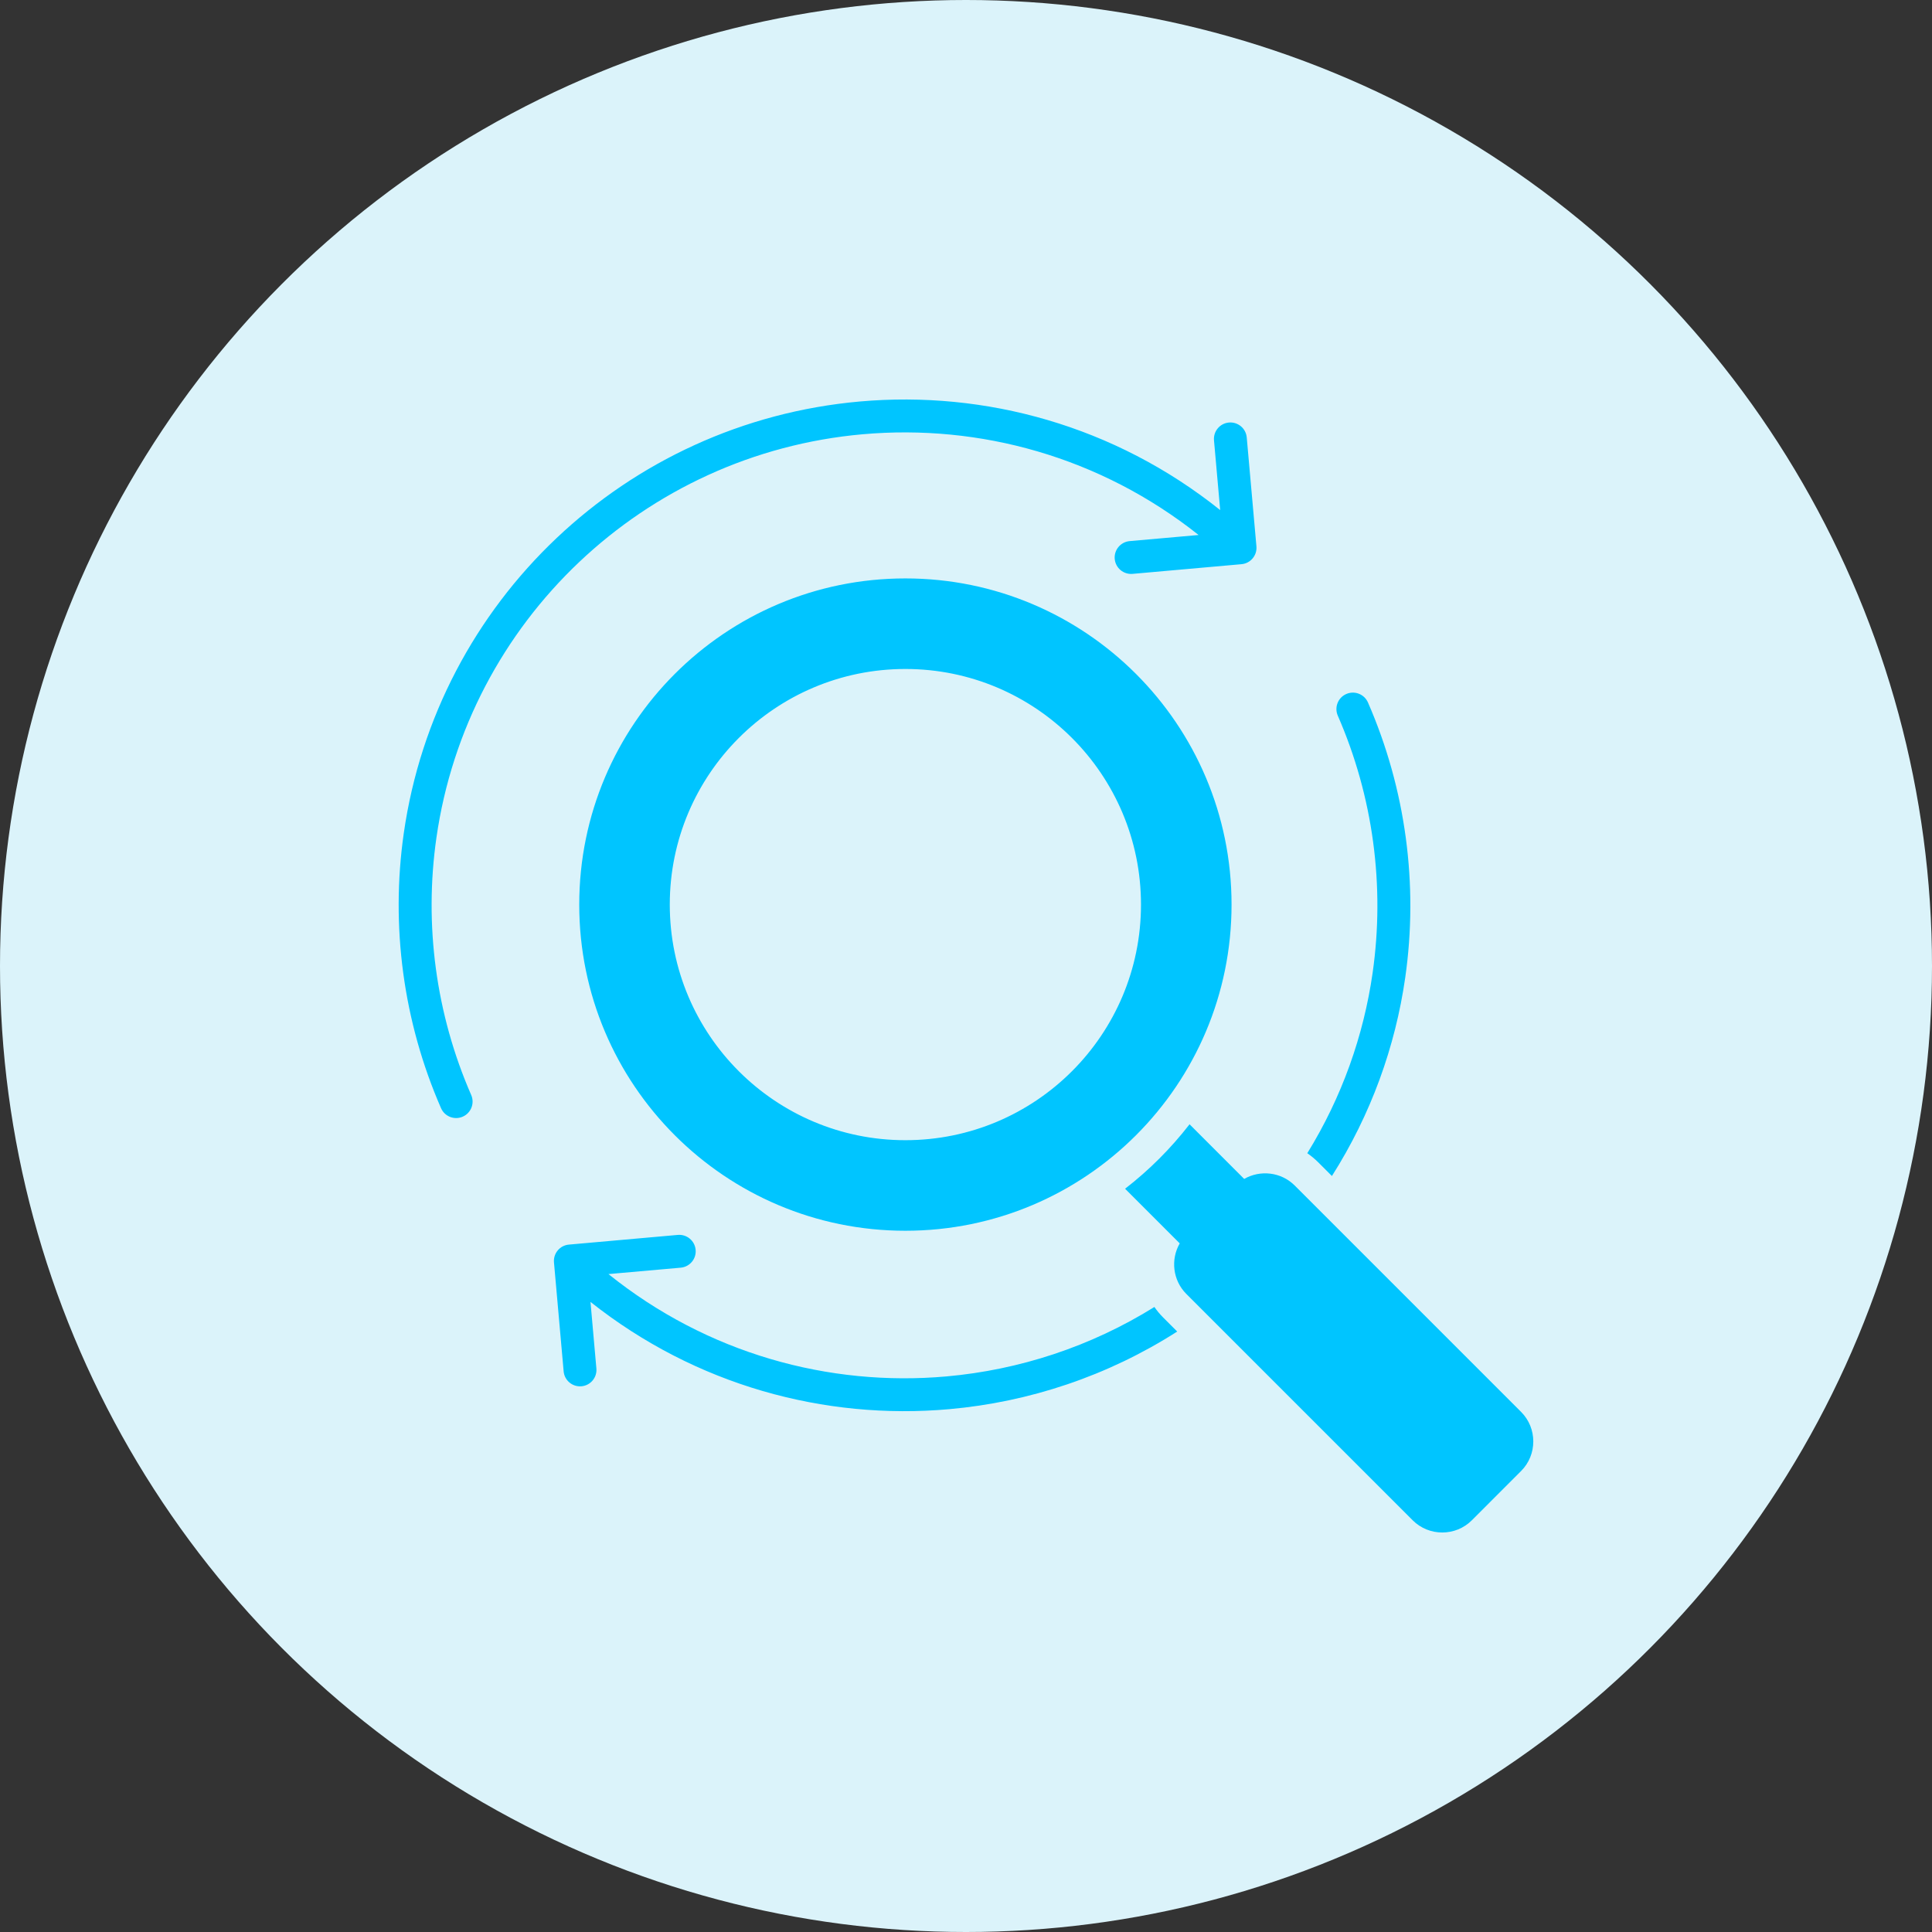 <svg width="80" height="80" viewBox="0 0 80 80" fill="none" xmlns="http://www.w3.org/2000/svg">
<rect x="0" y="0" width="80" height="80" fill="#333333" stroke="none"/>
<circle cx="40" cy="40" r="40" fill="#DBF3FA"/>
<path fill-rule="evenodd" clip-rule="evenodd" d="M37.49 23.951C44.95 23.951 50.996 29.998 50.996 37.457C50.996 44.916 44.95 50.963 37.49 50.963C30.031 50.963 23.985 44.916 23.985 37.457C23.985 29.998 30.031 23.951 37.49 23.951ZM51.519 48.817L49.257 46.554C48.483 47.553 47.586 48.45 46.587 49.223L48.85 51.486C48.468 52.149 48.559 53.015 49.124 53.58L58.496 62.952C59.17 63.626 60.272 63.626 60.946 62.952L62.985 60.912C63.659 60.239 63.659 59.136 62.985 58.463L53.613 49.091C53.048 48.526 52.182 48.435 51.519 48.817ZM19.512 45.342C18.048 41.992 17.555 38.292 18.071 34.69C19.355 25.721 26.668 18.785 35.72 17.982C40.556 17.552 45.552 18.911 49.631 22.153L46.778 22.406C46.403 22.439 46.126 22.769 46.158 23.143C46.191 23.518 46.521 23.795 46.895 23.763L51.406 23.362C51.781 23.33 52.058 23 52.026 22.625L51.625 18.115C51.593 17.741 51.263 17.463 50.888 17.496C50.514 17.528 50.236 17.858 50.269 18.233L50.525 21.121C46.156 17.628 40.794 16.164 35.603 16.625C25.913 17.485 18.095 24.897 16.72 34.498C16.168 38.347 16.697 42.303 18.262 45.887C18.413 46.232 18.815 46.39 19.16 46.239C19.505 46.089 19.662 45.687 19.512 45.342ZM28.068 51.135C28.443 51.103 28.773 51.38 28.805 51.755C28.838 52.129 28.56 52.459 28.186 52.492L25.195 52.757C29.288 56.047 34.318 57.427 39.187 56.995C42.207 56.726 45.166 55.76 47.801 54.119C47.905 54.27 48.024 54.413 48.157 54.547L48.746 55.136C45.871 56.975 42.623 58.056 39.304 58.351C34.14 58.809 28.807 57.363 24.451 53.91L24.695 56.666C24.728 57.041 24.451 57.371 24.076 57.403C23.701 57.435 23.371 57.158 23.339 56.783L22.939 52.273C22.906 51.898 23.183 51.568 23.558 51.536L28.068 51.135ZM54.132 47.753C55.568 45.426 56.465 42.881 56.837 40.286C57.352 36.684 56.859 32.984 55.395 29.634C55.245 29.289 55.402 28.887 55.747 28.737C56.093 28.586 56.494 28.744 56.645 29.089C58.21 32.673 58.739 36.629 58.188 40.478C57.778 43.341 56.771 46.145 55.152 48.696L54.58 48.124C54.44 47.985 54.29 47.861 54.132 47.753ZM37.49 27.701C32.102 27.701 27.734 32.069 27.734 37.457C27.734 42.846 32.102 47.213 37.49 47.213C42.879 47.213 47.246 42.846 47.246 37.457C47.246 32.069 42.879 27.701 37.49 27.701Z" fill="#00C5FF"/>
</svg>
